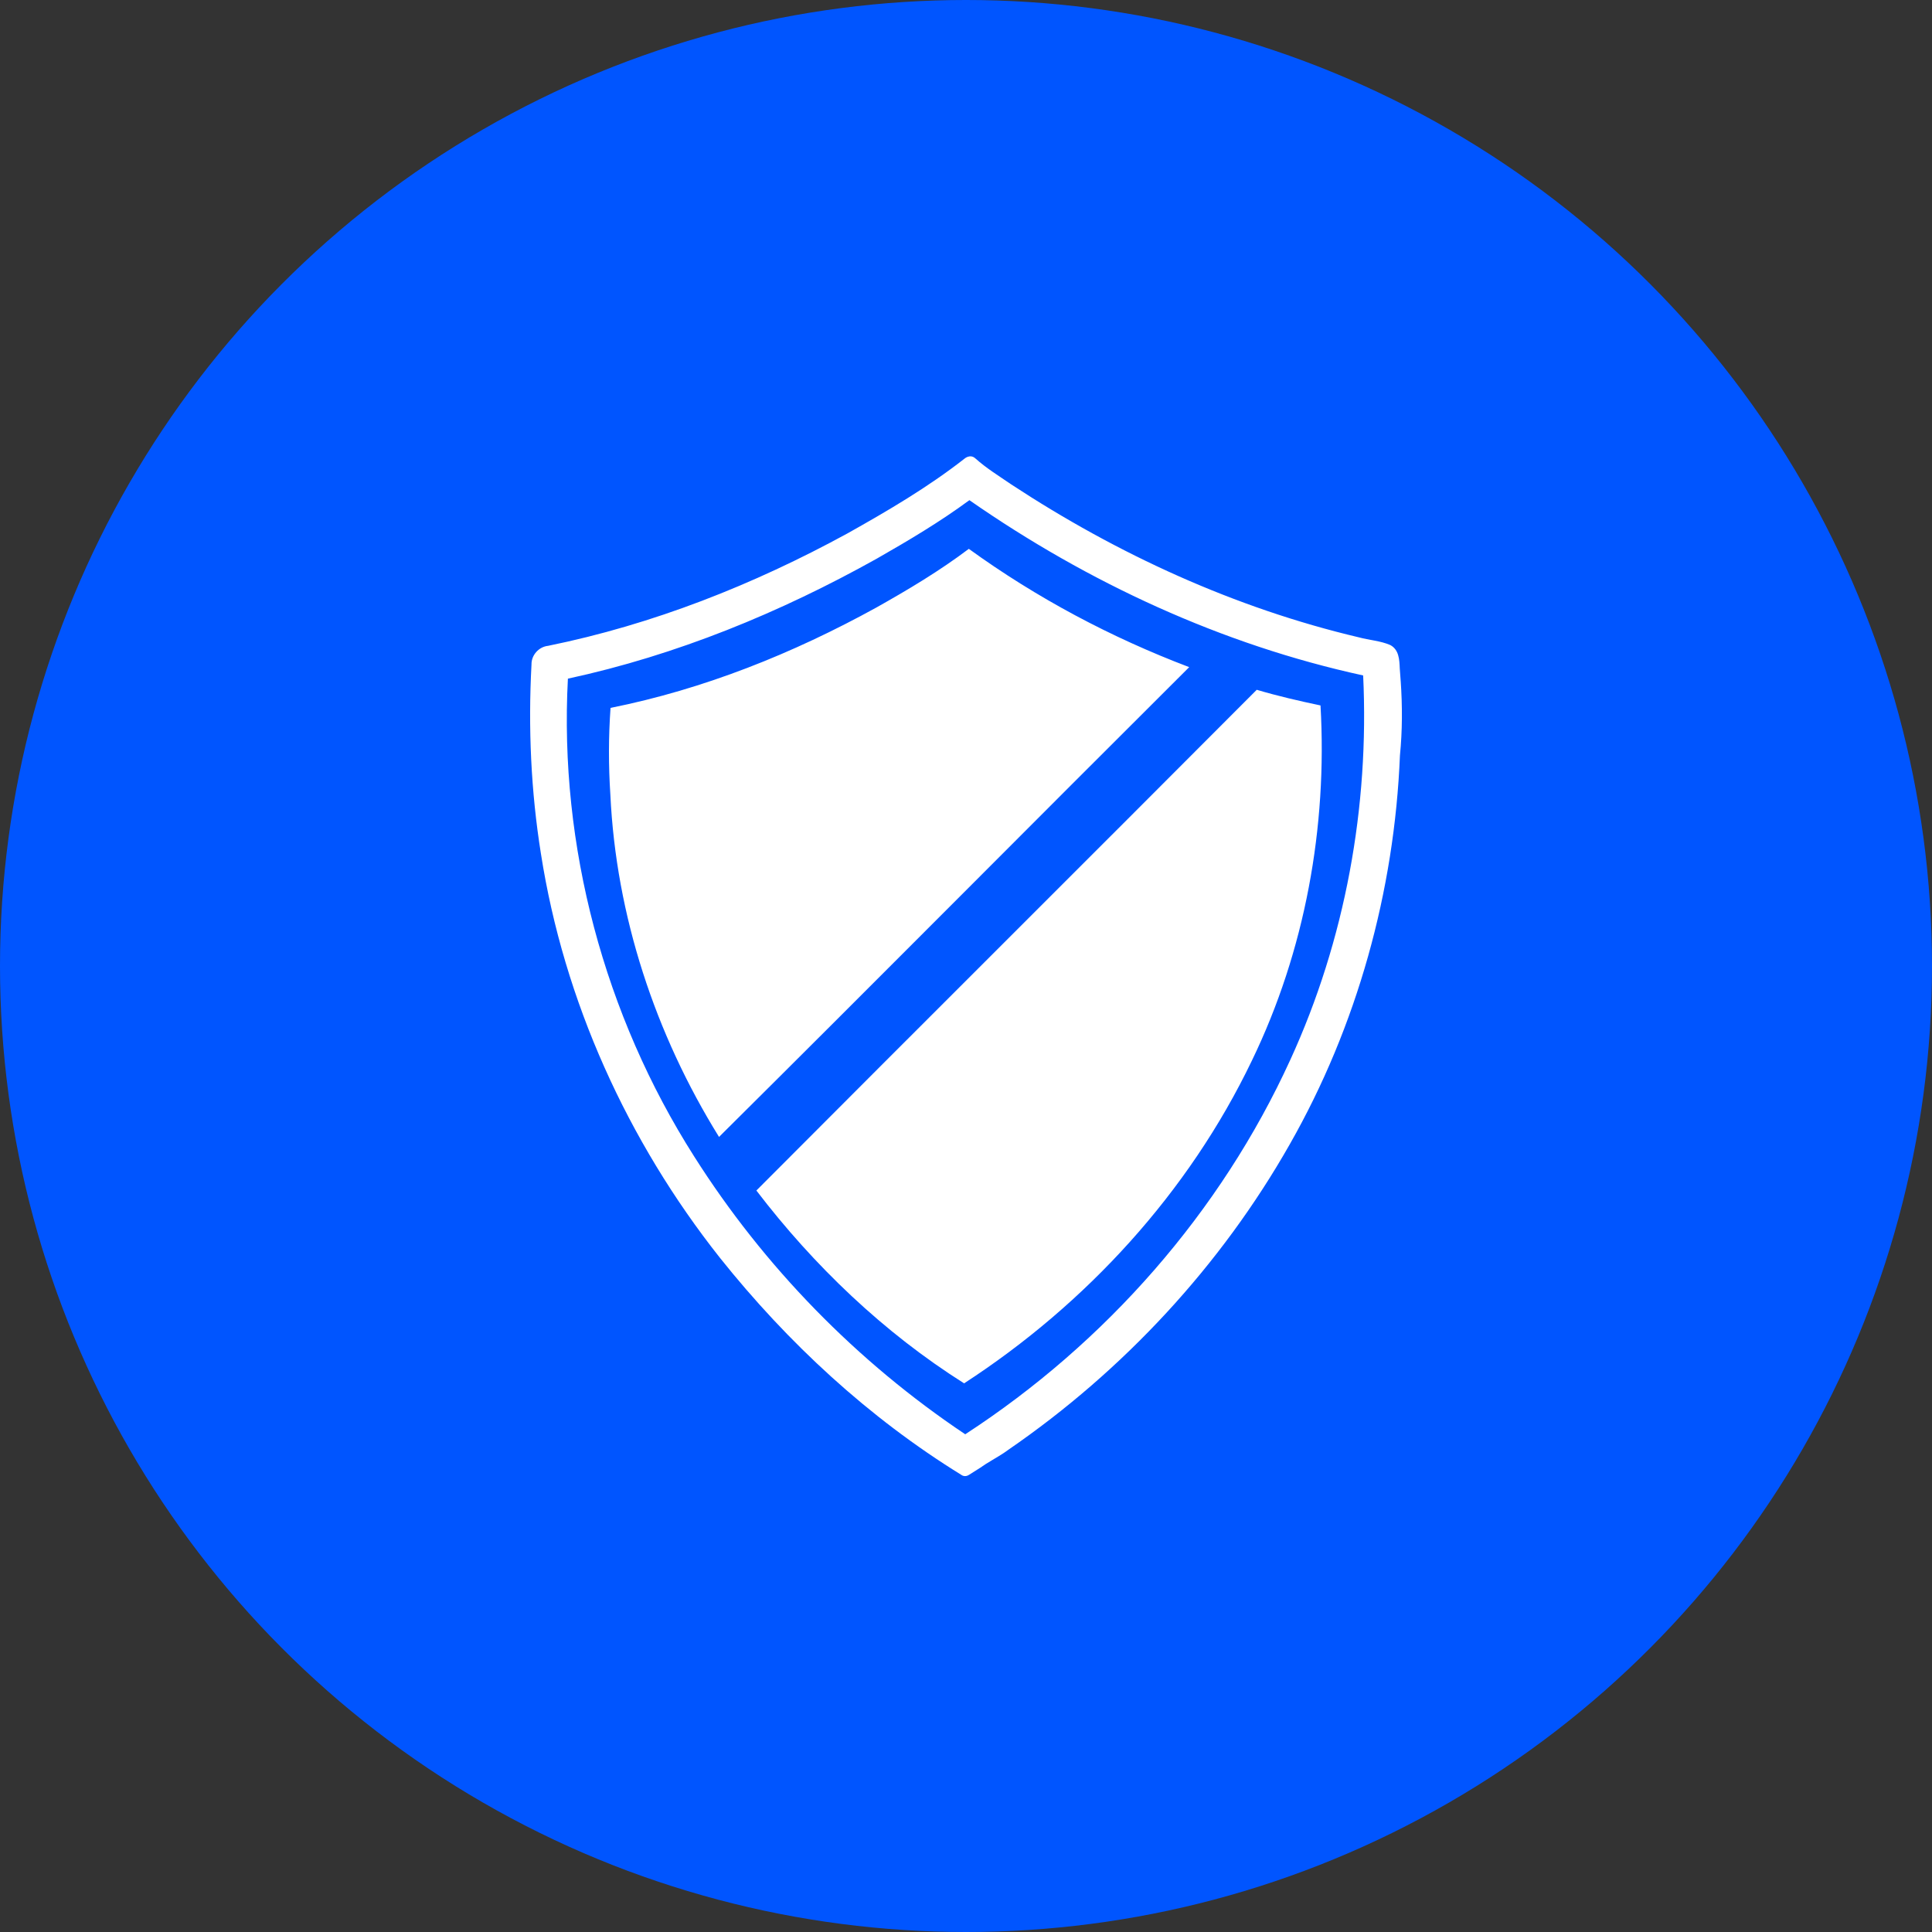 <?xml version="1.0" encoding="utf-8"?><!-- Uploaded to: SVG Repo, www.svgrepo.com, Generator: SVG Repo Mixer Tools -->
<svg width="800px" height="800px" viewBox="0 0 1024 1024" xmlns="http://www.w3.org/2000/svg">
   <rect x="0" y="0" width="1024" height="1024" fill="#333333" stroke="none"/>
   <circle cx="512" cy="512" r="512" style="fill:#05f"/>
   <path d="M381.1 602.6c-33.8-54.5-54.6-117.3-57.6-181.5-1-15.3-1-30.6.1-45.9 49.5-9.9 96.8-28.9 140.9-53.2 16.9-9.5 33.5-19.4 49-31.1 35.9 26 75.4 47 116.8 62.7-83.1 82.8-165.8 166.2-249.2 249zm285-237C577.8 454.2 489.2 542.4 400.9 631c30.5 39.9 67.5 75.3 110.1 102.2 64.8-42.1 119-101.2 152.5-171 28.2-58.2 40.1-123.8 36.4-188.3-11.4-2.4-22.7-5-33.8-8.3zm75.9 34.7c-2.9 72-22.7 143.5-58.4 206.2-36.5 64.3-88.1 119.9-149 161.8-2.8 2.1-5.9 3.9-8.9 5.7-2.1 1.2-4.1 2.5-6.1 3.9l-6 3.8c-2.3 1.5-4.1 0-4.1 0-49.1-30.3-92-70-127.9-115-49-61.9-82.7-136.1-94.9-214.2-5.3-33.1-6.8-66.8-5-100.3-.1-5 3.9-9.4 8.8-9.9 55.6-11.3 108.9-32.4 158.7-59.6 21.4-12 42.7-24.5 62-39.6 0 0 3-2.7 5.8-.1 5.8 5.2 12.5 9.3 18.9 13.7 56.3 37 118.6 65.6 184.3 81.1 5.5 1.5 11.4 1.8 16.7 4.1 4.6 2.5 4.8 7.7 5 12.4l.5 6.8v-.1c.9 13 .9 26.3-.4 39.3zM722.5 358c-74.9-16.3-145.9-49.2-208.7-92.9-15.6 11.5-32.3 21.4-49.1 31-51.2 28.6-106.2 51.2-163.7 63.6-4.7 88.6 19.3 178.4 66.9 253.2 37 58.4 86.3 108.9 143.7 147.3C586 711.8 647 642.5 683.9 561.7c29.1-63.5 41.9-134.1 38.6-203.7z" style="fill:#fff"/>
</svg>